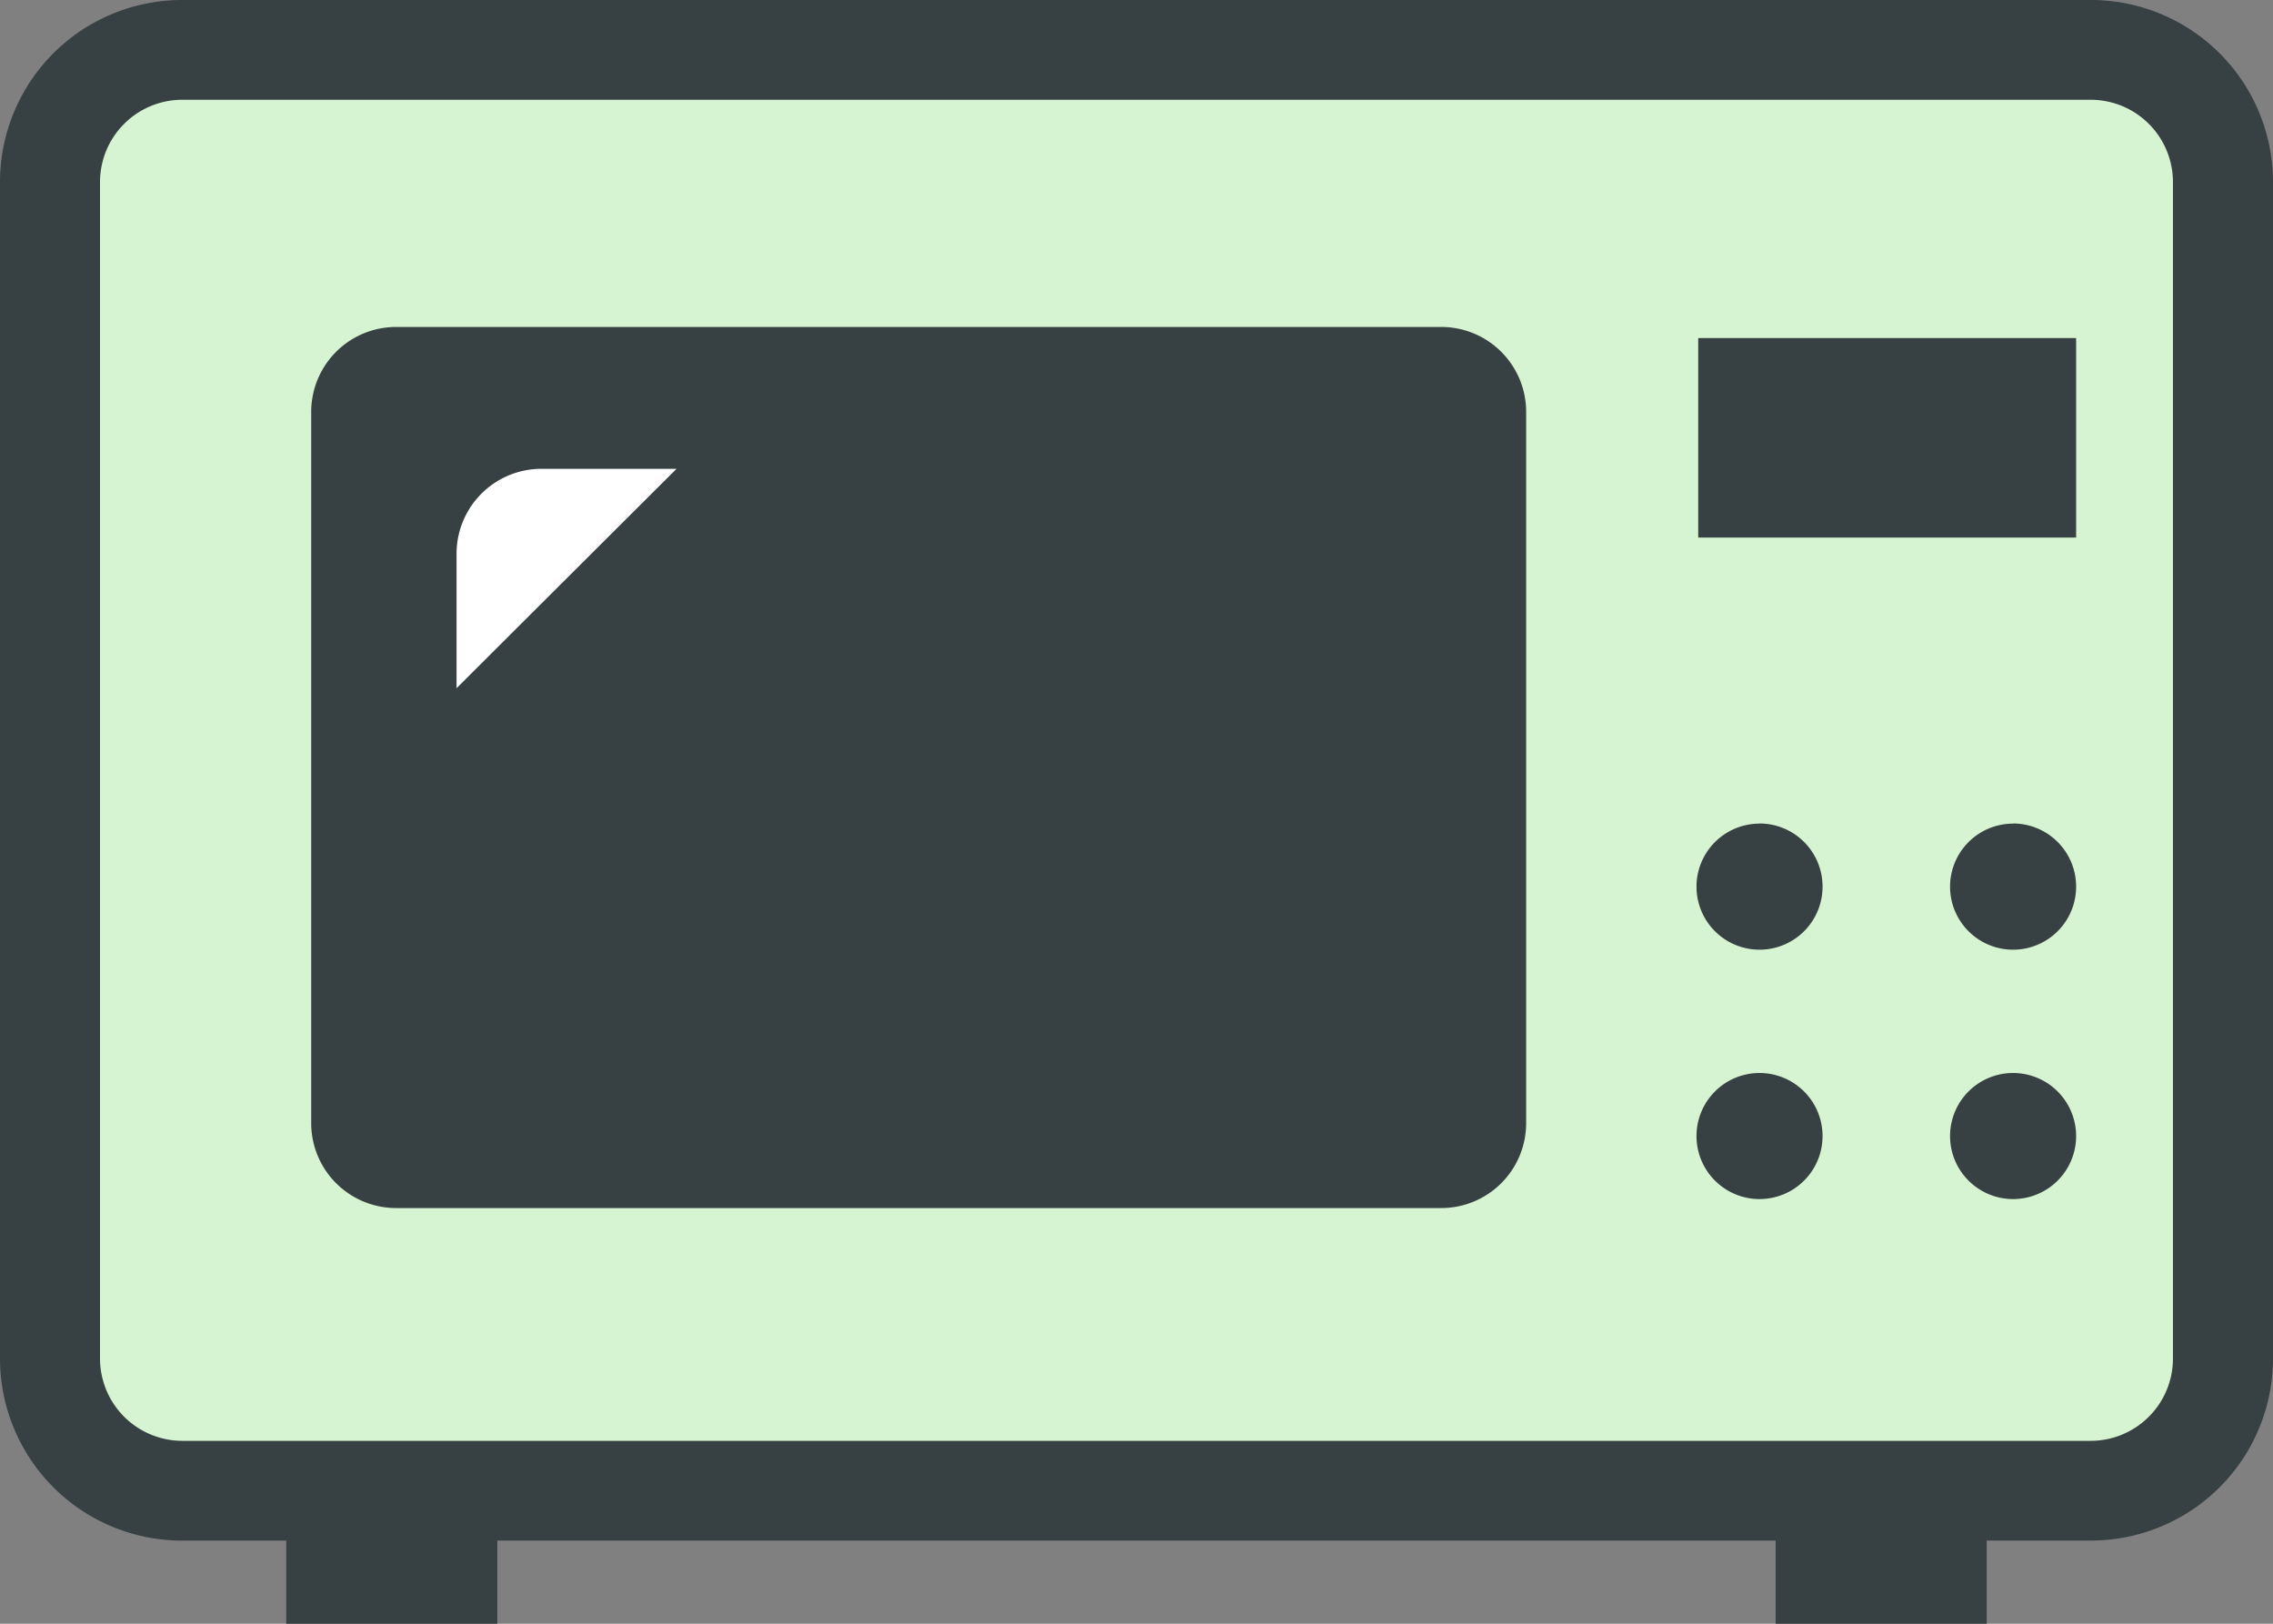 <svg id="グループ_1877" data-name="グループ 1877" xmlns="http://www.w3.org/2000/svg" xmlns:xlink="http://www.w3.org/1999/xlink" width="70" height="50" viewBox="0 0 70 50">
  <rect x="0" y="0" width="70" height="50" fill="#808080" stroke="none"/>
  <defs>
    <clipPath id="clip-path">
      <rect id="長方形_1307" data-name="長方形 1307" width="70" height="50" fill="none"/>
    </clipPath>
  </defs>
  <g id="グループ_1876" data-name="グループ 1876" clip-path="url(#clip-path)">
    <path id="パス_926" data-name="パス 926" d="M61.769,45.568H8.351a6.424,6.424,0,0,1-6.424-6.424V8.124A6.424,6.424,0,0,1,8.351,1.7H61.769a6.424,6.424,0,0,1,6.424,6.424v31.02a6.424,6.424,0,0,1-6.424,6.424" fill="#d6f4d1"/>
    <path id="パス_927" data-name="パス 927" d="M44.379,10.068H12.2A2.616,2.616,0,0,0,9.584,12.68V34.589A2.616,2.616,0,0,0,12.2,37.2H44.379A2.616,2.616,0,0,0,47,34.589V12.68a2.616,2.616,0,0,0-2.619-2.612" fill="#374043"/>
    <path id="パス_928" data-name="パス 928" d="M64.384,0H5.615A5.607,5.607,0,0,0,0,5.6V41.84a5.608,5.608,0,0,0,5.615,5.6h3.2V50h6.5V47.439H54.683V50h6.5V47.439h3.2A5.608,5.608,0,0,0,70,41.84V5.6A5.607,5.607,0,0,0,64.384,0m2.535,41.84a2.536,2.536,0,0,1-2.535,2.528H5.615A2.537,2.537,0,0,1,3.08,41.84V5.6A2.535,2.535,0,0,1,5.615,3.072H64.384A2.535,2.535,0,0,1,66.919,5.6Z" fill="#374043"/>
    <path id="パス_929" data-name="パス 929" d="M54.181,33.041a1.941,1.941,0,1,0,1.947,1.942,1.942,1.942,0,0,0-1.947-1.942" fill="#374043"/>
    <path id="パス_930" data-name="パス 930" d="M54.181,25.362A1.941,1.941,0,1,0,56.128,27.3a1.942,1.942,0,0,0-1.947-1.942" fill="#374043"/>
    <path id="パス_931" data-name="パス 931" d="M61.989,33.041a1.941,1.941,0,1,0,1.948,1.942,1.943,1.943,0,0,0-1.948-1.942" fill="#374043"/>
    <path id="パス_932" data-name="パス 932" d="M61.989,25.362A1.941,1.941,0,1,0,63.937,27.3a1.943,1.943,0,0,0-1.948-1.942" fill="#374043"/>
    <rect id="長方形_1306" data-name="長方形 1306" width="11.638" height="6.143" transform="translate(52.299 10.41)" fill="#374043"/>
    <path id="パス_933" data-name="パス 933" d="M14.06,17.048v4.144l6.775-6.756H16.679a2.616,2.616,0,0,0-2.619,2.612" fill="#fff"/>
  </g>
</svg>
